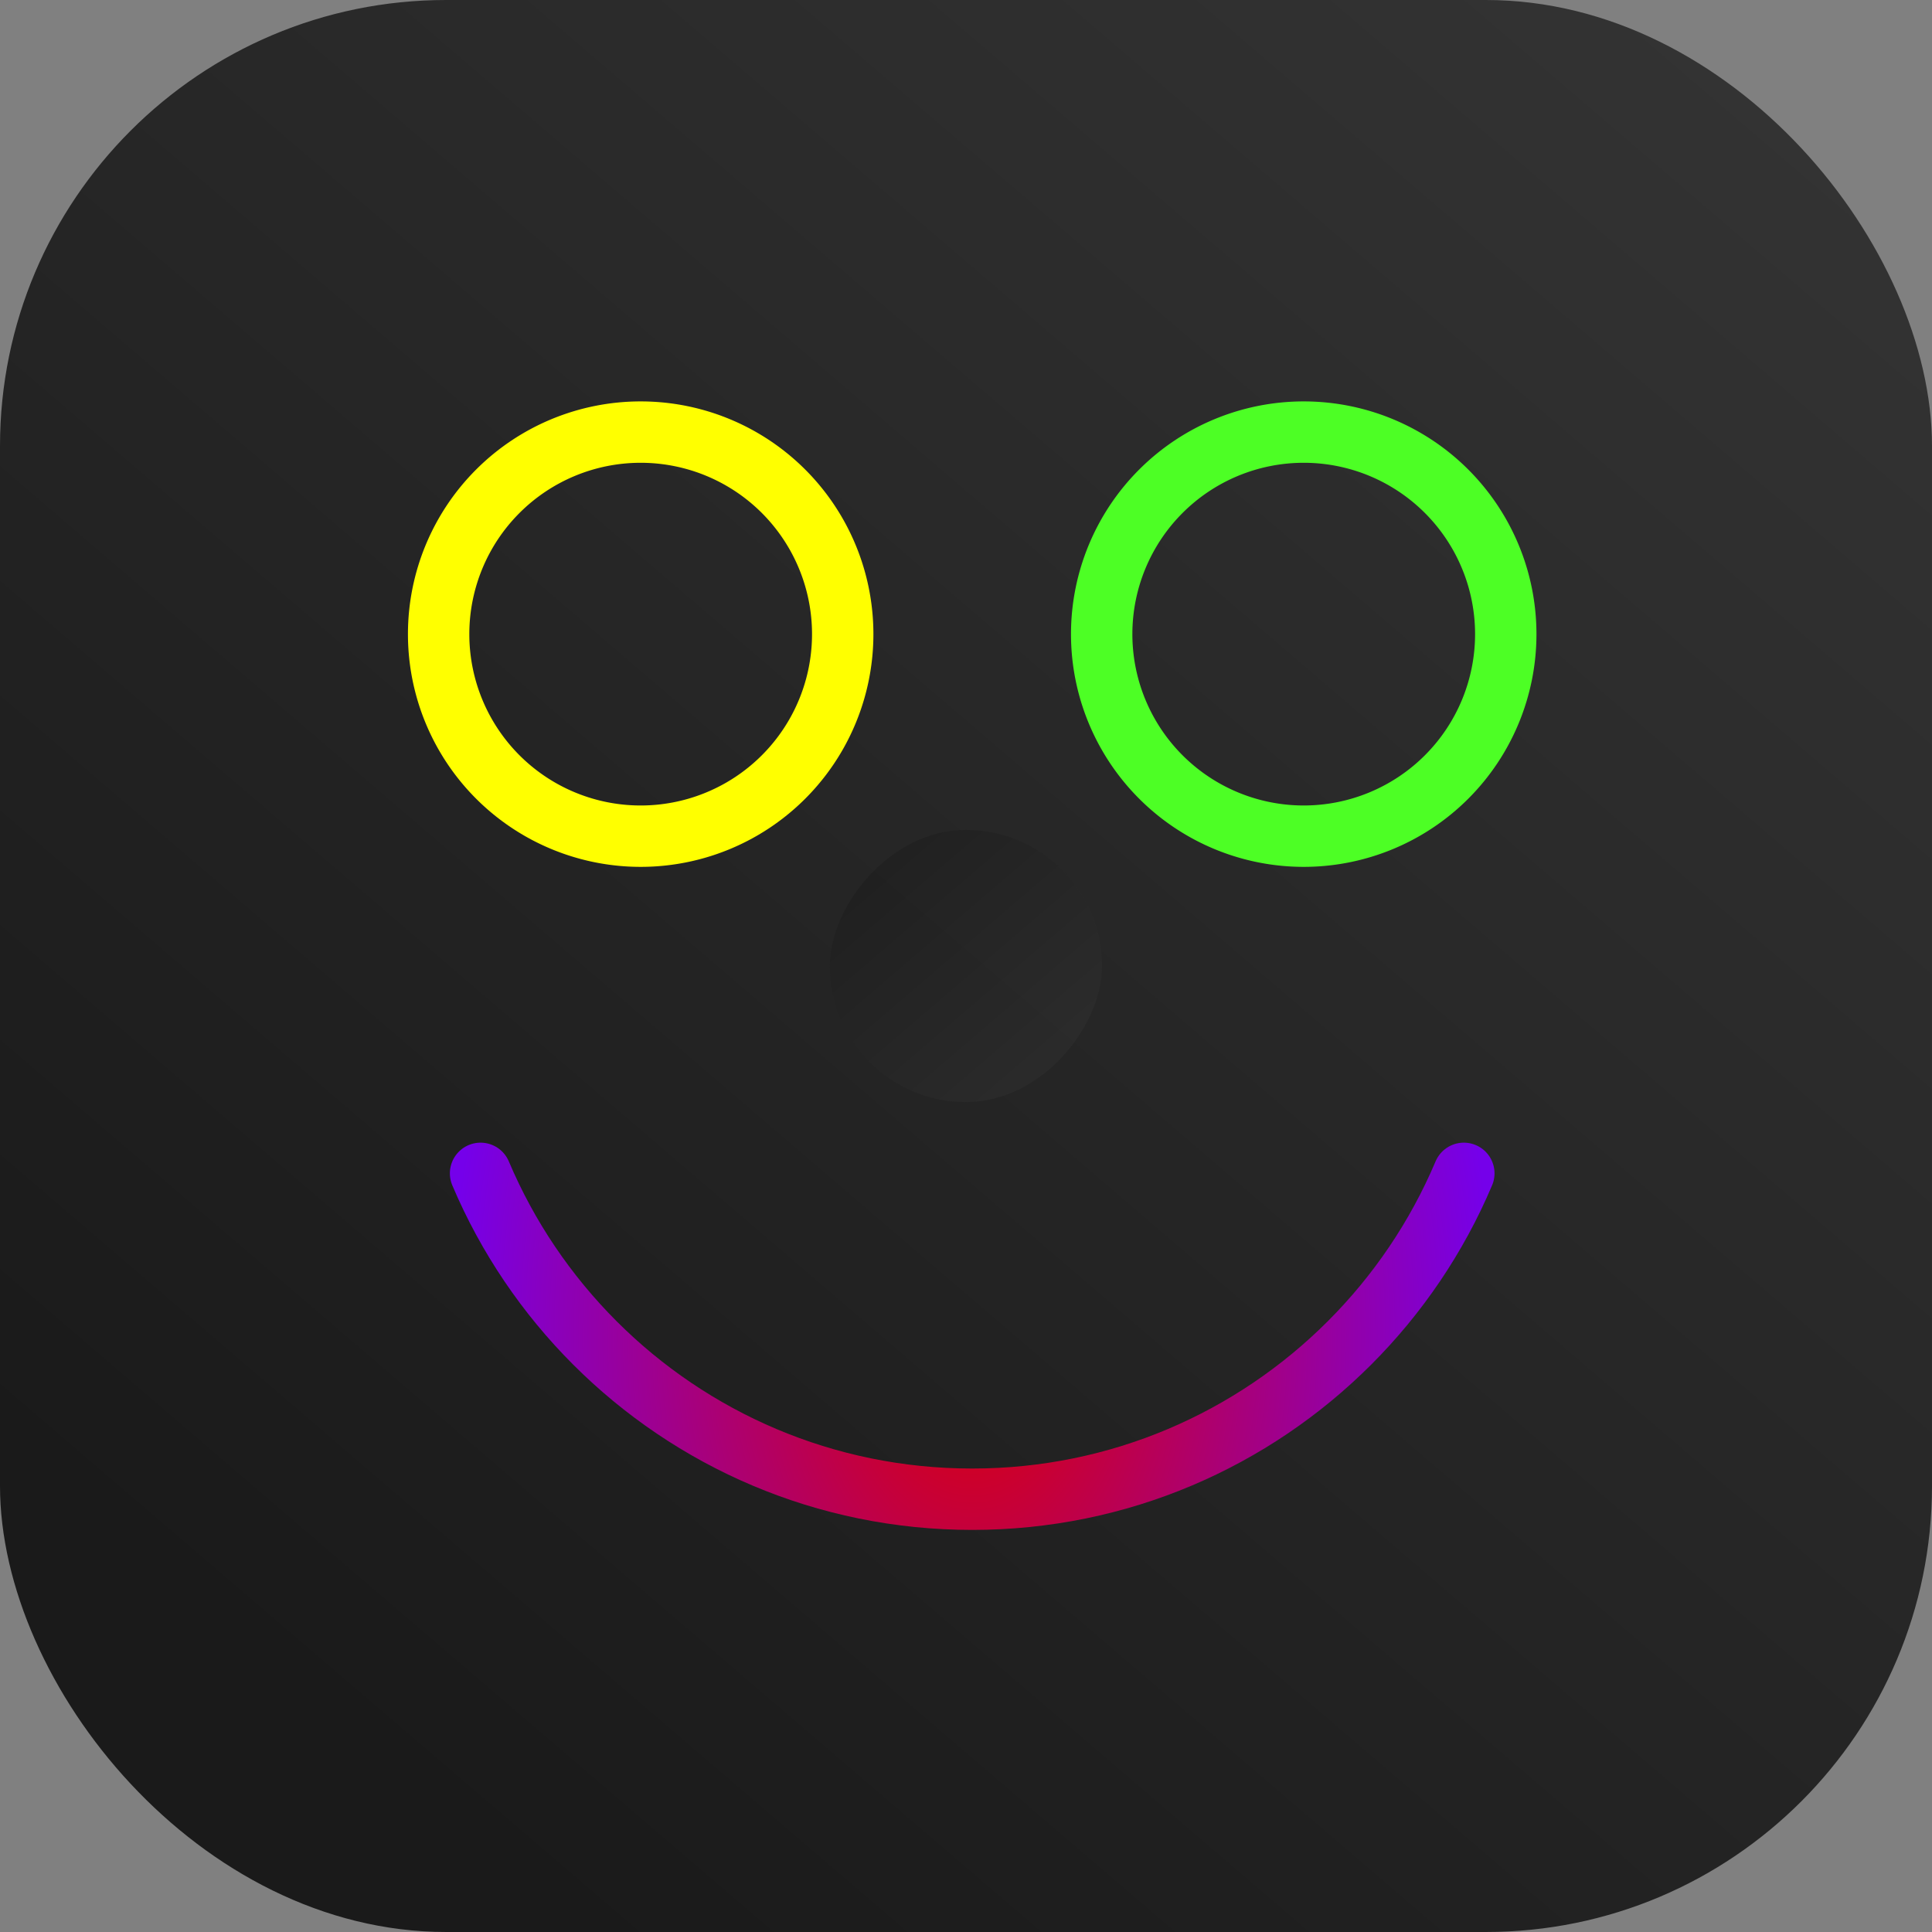 <?xml version="1.0" encoding="UTF-8" standalone="no"?>
<svg
   xmlns:dc="http://purl.org/dc/elements/1.1/"
   xmlns:cc="http://creativecommons.org/ns#"
   xmlns:rdf="http://www.w3.org/1999/02/22-rdf-syntax-ns#"
   xmlns:svg="http://www.w3.org/2000/svg"
   xmlns="http://www.w3.org/2000/svg"
   xmlns:xlink="http://www.w3.org/1999/xlink"
   xmlns:sodipodi="http://sodipodi.sourceforge.net/DTD/sodipodi-0.dtd"
   xmlns:inkscape="http://www.inkscape.org/namespaces/inkscape"
   inkscape:export-ydpi="96"
   inkscape:export-xdpi="96"
   inkscape:export-filename="./favicon.png"
   sodipodi:docname="favicon.svg"
   inkscape:version="1.0 (4035a4f, 2020-05-01)"
   id="svg8"
   version="1.1"
   viewBox="0 0 34.396 34.396"
   height="34.396mm"
   width="34.396mm">
  <rect x="0" y="0" width="34.396" height="34.396" fill="#808080" stroke="none"/>
  <defs
     id="defs2">
    <linearGradient
       id="linearGradient40931"
       inkscape:collect="always">
      <stop
         id="stop40927"
         offset="0"
         style="stop-color:#e10000;stop-opacity:0.995" />
      <stop
         id="stop40929"
         offset="1"
         style="stop-color:#7500ea;stop-opacity:1" />
    </linearGradient>
    <linearGradient
       id="linearGradient38859"
       inkscape:collect="always">
      <stop
         id="stop38855"
         offset="0"
         style="stop-color:#1a1a1a;stop-opacity:1;" />
      <stop
         id="stop38857"
         offset="1"
         style="stop-color:#333333;stop-opacity:1" />
    </linearGradient>
    <linearGradient
       gradientTransform="matrix(0.195,0,0,0.195,-527.512,-44.176)"
       gradientUnits="userSpaceOnUse"
       y2="-47.483"
       x2="-495.386"
       y1="103.492"
       x1="-624.747"
       id="linearGradient38861"
       xlink:href="#linearGradient38859"
       inkscape:collect="always" />
    <radialGradient
       gradientUnits="userSpaceOnUse"
       gradientTransform="matrix(1,0,0,1.453,0,-30.402)"
       r="47.688"
       fy="67.053"
       fx="-567.347"
       cy="67.053"
       cx="-567.347"
       id="radialGradient40933"
       xlink:href="#linearGradient40931"
       inkscape:collect="always" />
    <linearGradient
       gradientTransform="matrix(0.028,0,0,0.028,-622.653,36.779)"
       y2="-47.483"
       x2="-495.386"
       y1="103.492"
       x1="-624.747"
       gradientUnits="userSpaceOnUse"
       id="linearGradient41495"
       xlink:href="#linearGradient38859"
       inkscape:collect="always" />
  </defs>
  <sodipodi:namedview
     inkscape:document-rotation="0"
     fit-margin-bottom="0"
     fit-margin-right="0"
     fit-margin-left="0"
     fit-margin-top="0"
     inkscape:pagecheckerboard="0"
     inkscape:window-maximized="1"
     inkscape:window-y="0"
     inkscape:window-x="0"
     inkscape:window-height="744"
     inkscape:window-width="1366"
     showgrid="false"
     inkscape:current-layer="layer1"
     inkscape:document-units="mm"
     inkscape:cy="63.645038"
     inkscape:cx="-17.427257"
     inkscape:zoom="2.1370869"
     inkscape:pageshadow="2"
     inkscape:pageopacity="0"
     borderopacity="1.0"
     bordercolor="#666666"
     pagecolor="#d2d2d2"
     id="base" />
  <g
     transform="translate(655.453,54.891)"
     id="layer1"
     inkscape:groupmode="layer"
     inkscape:label="Capa 1">
    <rect
       ry="7.942"
       inkscape:export-ydpi="96"
       inkscape:export-xdpi="96"
       inkscape:export-filename="/home/carlos/Escritorio/callma_perfil.png"
       y="-54.891"
       x="-655.453"
       height="34.396"
       width="34.396"
       id="rect38086"
       style="font-variation-settings:normal;opacity:1;vector-effect:none;fill:url(#linearGradient38861);fill-opacity:1;fill-rule:evenodd;stroke-width:0.177;stroke-linecap:butt;stroke-linejoin:miter;stroke-miterlimit:4;stroke-dasharray:none;stroke-dashoffset:0;stroke-opacity:1;stop-color:#000000;stop-opacity:1" />
    <rect
       transform="scale(1,-1)"
       ry="2.423"
       y="35.27"
       x="-640.679"
       height="4.846"
       width="4.846"
       id="rect41452"
       style="font-variation-settings:normal;opacity:0.5;vector-effect:none;fill:url(#linearGradient41495);fill-opacity:1;fill-rule:evenodd;stroke-width:0.025;stroke-linecap:butt;stroke-linejoin:miter;stroke-miterlimit:4;stroke-dasharray:none;stroke-dashoffset:0;stroke-opacity:1;stop-color:#000000;stop-opacity:1" />
    <g
       transform="matrix(0.195,0,0,0.195,-527.512,-44.176)"
       id="g38778">
      <path
         sodipodi:nodetypes="csssssc"
         d="m -522.461,52.177 c -2.465,5.828 -6.032,11.077 -10.44,15.484 -4.408,4.408 -9.656,7.975 -15.484,10.44 -5.828,2.465 -12.236,3.828 -18.962,3.828 -6.726,0 -13.134,-1.363 -18.962,-3.828 -5.828,-2.465 -11.077,-6.032 -15.484,-10.44 -4.408,-4.408 -7.975,-9.656 -10.44,-15.484"
         style="opacity:1;fill:none;fill-rule:evenodd;stroke:url(#radialGradient40933);stroke-width:5.604;stroke-linecap:round;stroke-miterlimit:4;stroke-dasharray:none;stroke-opacity:1;stop-color:#000000;stop-opacity:1"
         id="path38110" />
      <path
         d="M -579.169,2.947 A 18.446,18.446 0 0 1 -597.615,21.393 18.446,18.446 0 0 1 -616.061,2.947 a 18.446,18.446 0 0 1 18.446,-18.446 18.446,18.446 0 0 1 18.446,18.446 z"
         style="opacity:1;fill:none;fill-rule:evenodd;stroke:#ffff00;stroke-width:5.604;stroke-linecap:round;stroke-miterlimit:4;stroke-dasharray:none;stroke-opacity:1;stop-color:#000000;stop-opacity:1"
         id="path38348" />
      <path
         d="M -518.633,2.947 A 18.446,18.446 0 0 1 -537.079,21.393 18.446,18.446 0 0 1 -555.525,2.947 a 18.446,18.446 0 0 1 18.446,-18.446 18.446,18.446 0 0 1 18.446,18.446 z"
         style="opacity:1;fill:none;fill-rule:evenodd;stroke:#4dff25;stroke-width:5.604;stroke-linecap:round;stroke-miterlimit:4;stroke-dasharray:none;stroke-opacity:1;stop-color:#000000;stop-opacity:1"
         id="path38350" />
    </g>
  </g>
</svg>
